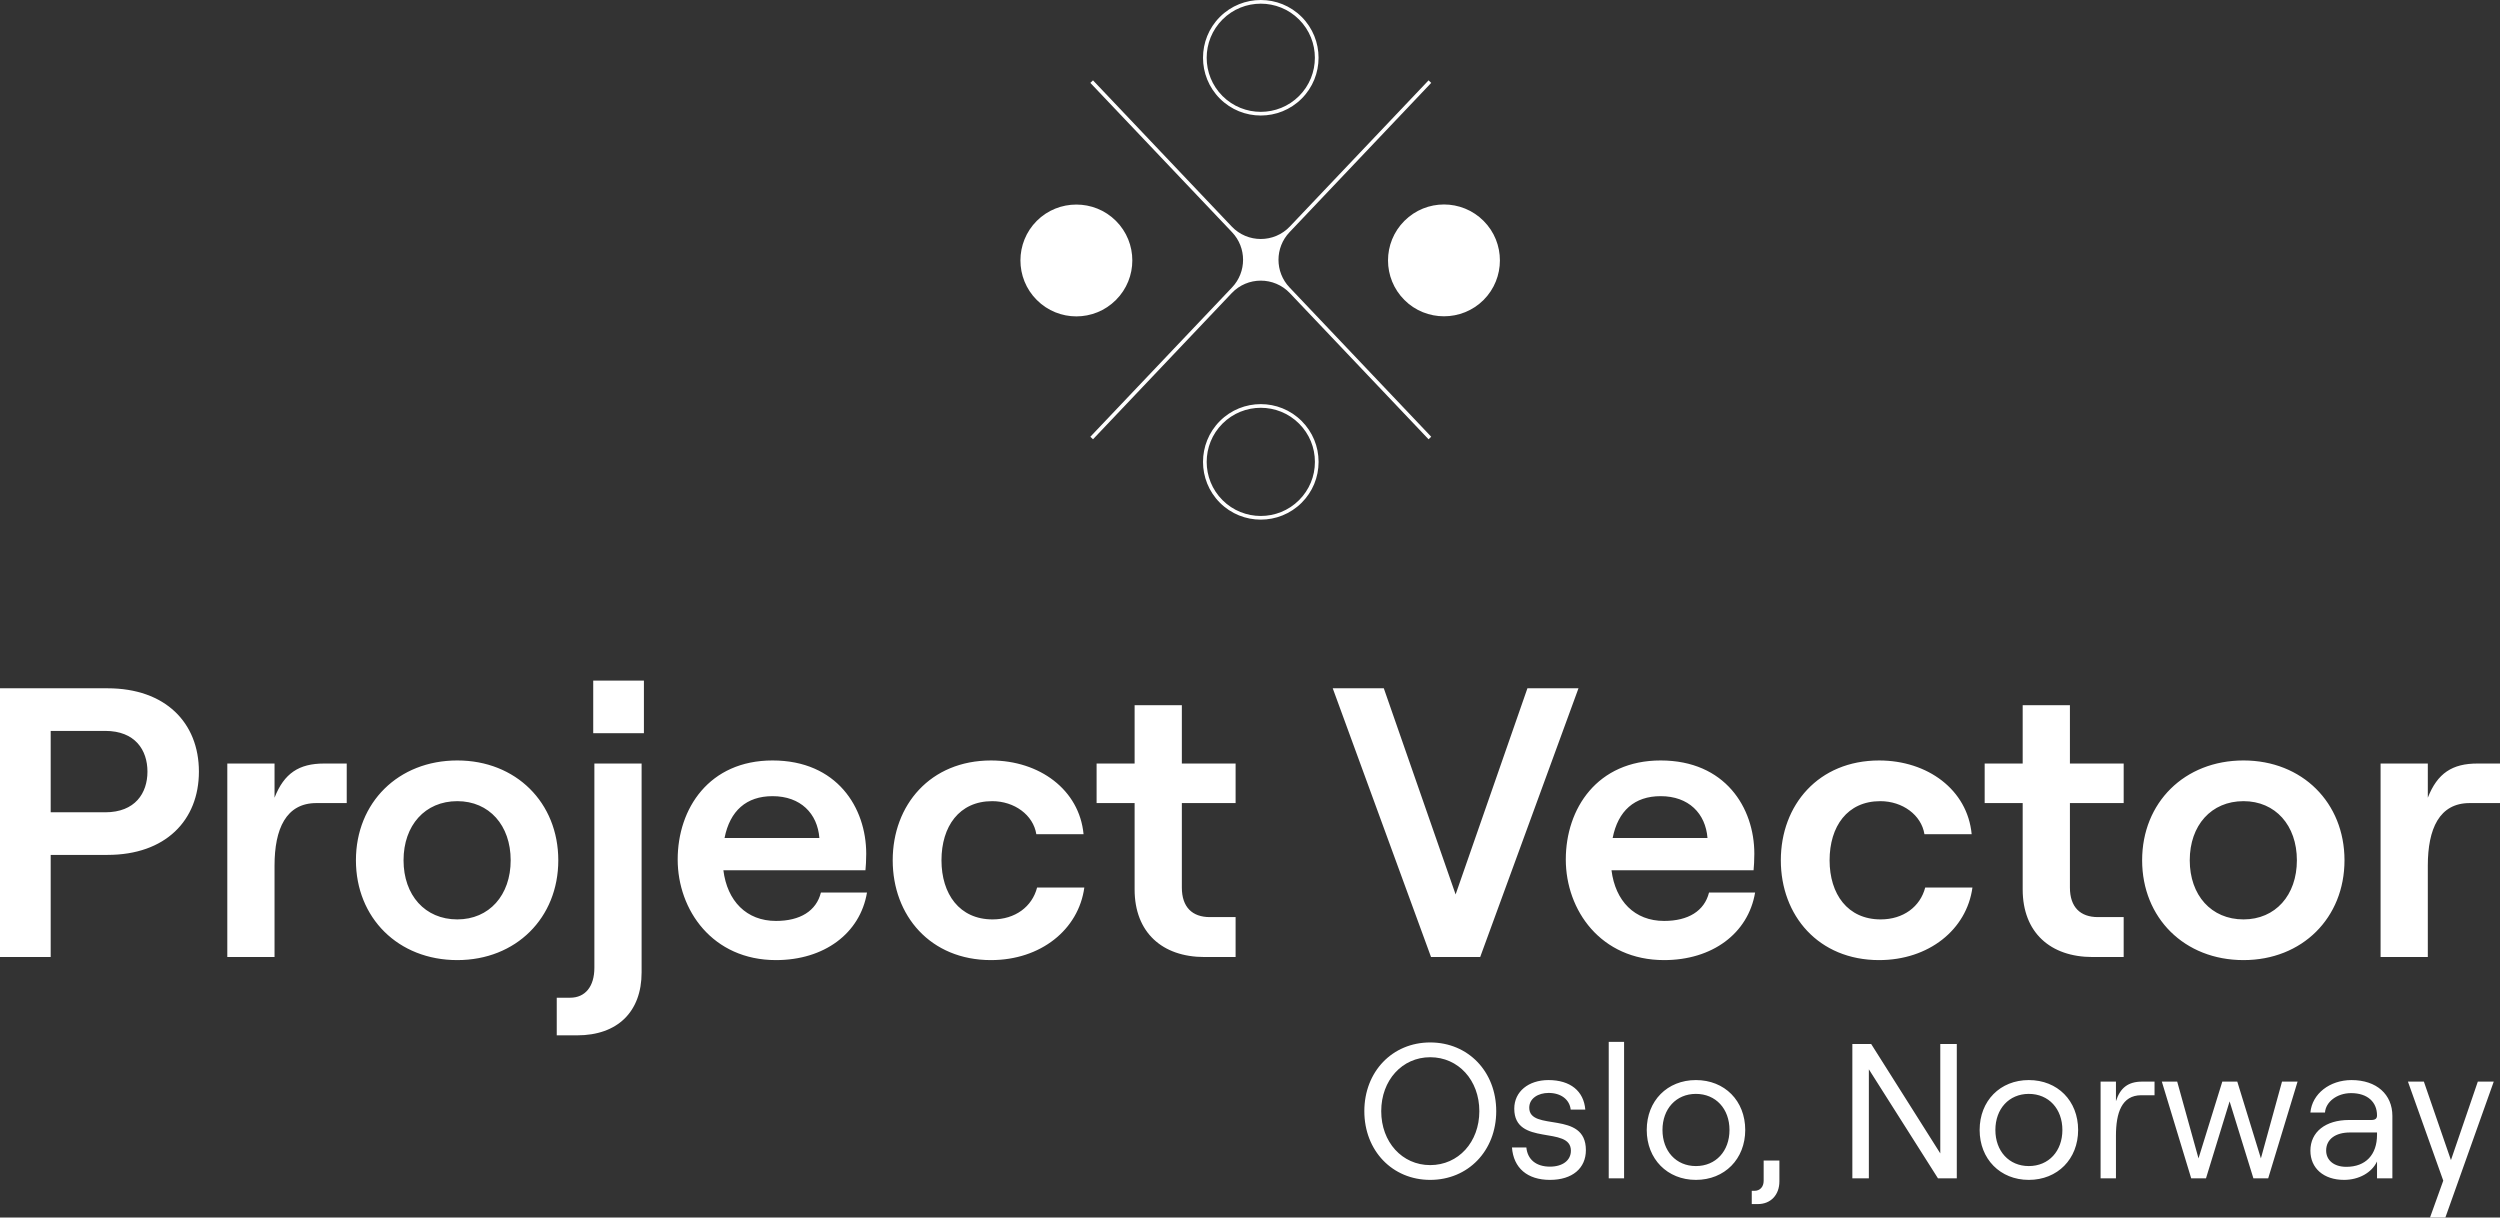 <svg width="731" height="356" viewBox="0 0 731 356" fill="none" xmlns="http://www.w3.org/2000/svg">
<rect x="0" y="0" width="731" height="356" fill="#333333" stroke="none"/>
<g clip-path="url(#clip0_4004_726)">
<path d="M696.081 279.834H709.892V253.118C709.892 242.341 713.26 234.82 722.131 234.82H731V223.257H724.376C717.078 223.257 712.699 226.064 709.892 233.249V223.257H696.081V279.834ZM656.002 268.834C646.57 268.834 640.283 261.762 640.283 251.546C640.283 241.331 646.57 234.259 656.002 234.259C665.321 234.259 671.609 241.331 671.609 251.546C671.609 261.762 665.321 268.834 656.002 268.834ZM656.002 280.732C673.18 280.732 685.531 268.383 685.531 251.545C685.531 234.707 673.18 222.358 656.002 222.358C638.711 222.358 626.36 234.707 626.36 251.545C626.36 268.383 638.711 280.732 656.002 280.732ZM611.868 279.834H620.962V268.159H613.44C608.275 268.159 605.244 265.241 605.244 259.515V234.819H620.963V223.256H605.244V206.193H591.433V223.256H580.317V234.819H591.433V260.076C591.433 272.649 599.517 279.834 611.868 279.834ZM549.456 280.732C563.94 280.732 575.055 271.864 576.741 259.516H562.93C561.471 265.128 556.531 268.834 549.905 268.834C540.25 268.834 534.972 261.425 534.972 251.546C534.972 241.667 540.137 234.259 549.793 234.259C556.305 234.259 561.807 238.3 562.706 243.913H576.516C575.281 230.891 563.604 222.361 549.458 222.361C531.718 222.361 520.714 235.382 520.714 251.547C520.714 267.712 531.718 280.734 549.458 280.734L549.456 280.732ZM471.538 245.035C473.11 237.065 477.937 232.798 485.573 232.798C493.769 232.798 498.71 237.85 499.271 245.035H471.538ZM486.583 280.732C500.618 280.732 511.172 272.987 513.193 260.975H499.719C498.372 266.363 493.656 269.281 486.582 269.281C477.937 269.281 472.323 263.445 471.2 254.464H512.743C512.855 253.341 512.967 251.545 512.967 249.637C512.967 236.166 504.435 222.359 485.572 222.359C467.046 222.359 457.839 236.392 457.839 251.322C457.839 266.14 468.056 280.733 486.582 280.733L486.583 280.732ZM418.435 279.834H432.807L461.55 201.256H446.617L425.621 261.536L404.625 201.256H389.692L418.435 279.834ZM352.196 279.834H361.29V268.159H353.768C348.603 268.159 345.572 265.241 345.572 259.515V234.819H361.291V223.256H345.572V206.193H331.761V223.256H320.645V234.819H331.761V260.076C331.761 272.649 339.845 279.834 352.196 279.834ZM289.772 280.732C304.256 280.732 315.371 271.864 317.056 259.516H303.246C301.786 265.128 296.846 268.834 290.221 268.834C280.566 268.834 275.288 261.425 275.288 251.546C275.288 241.667 280.452 234.259 290.109 234.259C296.621 234.259 302.123 238.3 303.021 243.913H316.832C315.597 230.891 303.919 222.361 289.772 222.361C272.032 222.361 261.028 235.382 261.028 251.547C261.028 267.712 272.032 280.734 289.772 280.734V280.732ZM211.855 245.035C213.426 237.065 218.254 232.798 225.89 232.798C234.085 232.798 239.027 237.85 239.588 245.035H211.855ZM226.9 280.732C240.935 280.732 251.489 272.987 253.509 260.975H240.036C238.689 266.363 233.973 269.281 226.899 269.281C218.254 269.281 212.639 263.445 211.517 254.464H253.059C253.172 253.341 253.284 251.545 253.284 249.637C253.284 236.166 244.751 222.359 225.889 222.359C207.363 222.359 198.155 236.392 198.155 251.322C198.155 266.14 208.373 280.733 226.899 280.733L226.9 280.732ZM173.458 199.011V214.39H188.279V199.011H173.458ZM162.792 302.734H168.742C180.532 302.734 187.605 295.887 187.605 284.324V223.257H173.795V282.977C173.795 288.477 171.1 291.732 166.722 291.732H162.792V302.734ZM133.715 268.834C124.283 268.834 117.996 261.762 117.996 251.546C117.996 241.331 124.283 234.259 133.715 234.259C143.035 234.259 149.322 241.331 149.322 251.546C149.322 261.762 143.035 268.834 133.715 268.834ZM133.715 280.732C150.894 280.732 163.245 268.383 163.245 251.545C163.245 234.707 150.894 222.358 133.715 222.358C116.424 222.358 104.073 234.707 104.073 251.545C104.073 268.383 116.424 280.732 133.715 280.732ZM66.463 279.834H80.274V253.118C80.274 242.341 83.642 234.82 92.513 234.82H101.383V223.257H94.759C87.462 223.257 83.082 226.064 80.275 233.249V223.257H66.465L66.463 279.834ZM30.765 237.514H14.821V213.716H30.765C39.522 213.716 43.115 219.329 43.115 225.616C43.115 231.903 39.523 237.515 30.765 237.515V237.514ZM0 279.834H14.821V249.974H31.438C48.392 249.974 58.161 239.87 58.161 225.615C58.161 211.359 48.392 201.256 31.438 201.256H0V279.834Z" fill="white"/>
<path d="M410.65 87.718C417.007 94.073 427.434 94.073 433.792 87.718C440.149 81.362 440.184 70.971 433.792 64.581C427.401 58.19 417.044 58.19 410.651 64.581C404.258 70.971 404.258 81.326 410.651 87.718" fill="white"/>
<path d="M326.297 64.581C319.94 58.225 309.513 58.225 303.156 64.581C296.799 70.936 296.763 81.327 303.156 87.718C309.547 94.109 319.904 94.109 326.297 87.718C332.69 81.327 332.69 70.972 326.297 64.581Z" fill="white"/>
<path d="M379.844 5.701C386.014 11.87 386.013 21.909 379.844 28.079C373.673 34.247 363.632 34.247 357.461 28.079C351.291 21.91 351.291 11.871 357.461 5.701C363.632 -0.468 373.673 -0.468 379.844 5.701ZM356.701 4.941C350.113 11.53 350.113 22.25 356.701 28.838C363.291 35.427 374.014 35.427 380.604 28.838C383.898 25.543 385.546 21.217 385.546 16.89C385.546 12.563 383.898 8.236 380.604 4.941C374.014 -1.647 363.291 -1.647 356.701 4.941Z" fill="white"/>
<path d="M384.481 135.054C384.481 139.279 382.834 143.252 379.843 146.243C373.672 152.411 363.632 152.411 357.461 146.243C354.375 143.157 352.834 139.106 352.834 135.053C352.834 130.999 354.375 126.949 357.461 123.865C363.632 117.696 373.672 117.696 379.843 123.865C382.834 126.854 384.481 130.828 384.481 135.054ZM356.701 123.105C350.113 129.694 350.113 140.414 356.701 147.002C363.291 153.589 374.012 153.589 380.603 147.002C383.796 143.809 385.555 139.566 385.555 135.054C385.555 130.541 383.796 126.297 380.603 123.105C374.012 116.517 363.291 116.517 356.701 123.105Z" fill="white"/>
<path d="M360.146 66.228L319.593 23.495L318.814 24.234L360.255 67.901C364.547 72.425 364.547 79.517 360.255 84.04L318.814 127.707L319.593 128.447L360.146 85.714C364.77 80.842 372.535 80.842 377.158 85.714L417.712 128.447L418.49 127.707L377.05 84.04C372.757 79.517 372.757 72.425 377.05 67.901L418.49 24.234L417.712 23.495L377.158 66.228C372.535 71.1 364.77 71.1 360.146 66.228Z" fill="white"/>
<path d="M710.535 356H715.026L729.173 316.262H724.514L716.655 339.218L708.74 316.262H704.081L714.411 345.224L710.537 356.001L710.535 356ZM686.06 341.182C682.467 341.182 680.166 339.274 680.166 336.412C680.166 333.1 682.916 331.136 687.127 331.136H695.042V331.809C695.042 337.646 691.73 341.182 686.06 341.182ZM685.386 344.999C689.765 344.999 693.526 342.866 695.042 339.611V344.55H699.533V326.308C699.533 320.022 694.929 315.812 687.575 315.812C681.231 315.812 676.066 319.797 675.56 325.298H679.827C680.051 322.211 683.307 319.629 687.461 319.629C692.289 319.629 695.039 322.267 695.039 326.14C695.039 327.038 694.59 327.487 693.355 327.487H686.844C679.995 327.487 675.559 330.966 675.559 336.467C675.559 341.574 679.433 344.997 685.383 344.997L685.386 344.999ZM640.708 344.55H645.03L651.935 322.043L658.896 344.55H663.218L671.808 316.261H667.261L661.086 338.712L654.182 316.261H649.803L642.842 338.712L636.611 316.261H632.12L640.71 344.55H640.708ZM614.212 344.55H618.703V332.089C618.703 325.41 620.387 320.246 626.113 320.246H629.986V316.261H626.393C622.239 316.261 619.938 318.113 618.703 321.985V316.261H614.212V344.55ZM593.217 340.958C587.435 340.958 583.449 336.58 583.449 330.405C583.449 324.23 587.434 319.853 593.217 319.853C599.055 319.853 603.041 324.23 603.041 330.405C603.041 336.58 599.055 340.958 593.217 340.958ZM593.217 344.999C601.638 344.999 607.645 338.881 607.645 330.405C607.645 321.874 601.639 315.812 593.217 315.812C584.853 315.812 578.846 321.873 578.846 330.405C578.846 338.88 584.852 344.999 593.217 344.999ZM541.628 344.55H546.455V312.669L566.665 344.55H572.166V305.26H567.339V337.253L547.129 305.26H541.628V344.55ZM512.998 348.198H512.213V352.07H514.009C517.77 352.07 520.296 349.376 520.296 345.448V339.33H515.693V345.279C515.693 347.019 514.626 348.198 512.998 348.198ZM495.878 340.958C490.096 340.958 486.109 336.58 486.109 330.405C486.109 324.23 490.095 319.853 495.878 319.853C501.716 319.853 505.702 324.23 505.702 330.405C505.702 336.58 501.716 340.958 495.878 340.958ZM495.878 344.999C504.299 344.999 510.306 338.881 510.306 330.405C510.306 321.874 504.3 315.812 495.878 315.812C487.514 315.812 481.506 321.873 481.506 330.405C481.506 338.88 487.513 344.999 495.878 344.999ZM470.392 344.55H474.882V304.643H470.392V344.55ZM453.214 344.999C459.782 344.999 463.713 341.575 463.713 336.299C463.713 324.512 447.151 331.024 447.151 323.895C447.151 321.145 449.79 319.573 452.821 319.573C456.414 319.573 458.94 321.481 459.277 324.456H463.543C463.094 319.012 459.164 315.813 452.764 315.813C446.926 315.813 442.771 319.18 442.771 324.175C442.771 335.345 459.332 329.002 459.332 336.468C459.332 339.33 456.862 341.126 453.213 341.126C449.171 341.126 446.645 339.049 446.308 335.514H442.098C442.547 341.519 446.589 345 453.214 345V344.999ZM418.187 340.677C409.991 340.677 403.871 333.942 403.871 324.905C403.871 315.868 409.99 309.133 418.187 309.133C426.44 309.133 432.558 315.868 432.558 324.905C432.558 333.942 426.44 340.677 418.187 340.677ZM418.187 344.999C429.303 344.999 437.498 336.468 437.498 324.905C437.498 313.342 429.301 304.811 418.187 304.811C407.127 304.811 398.931 313.342 398.931 324.905C398.931 336.468 407.127 344.999 418.187 344.999Z" fill="white"/>
</g>
<defs>
<clipPath id="clip0_4004_726">
<rect width="731" height="356" fill="white"/>
</clipPath>
</defs>
</svg>
